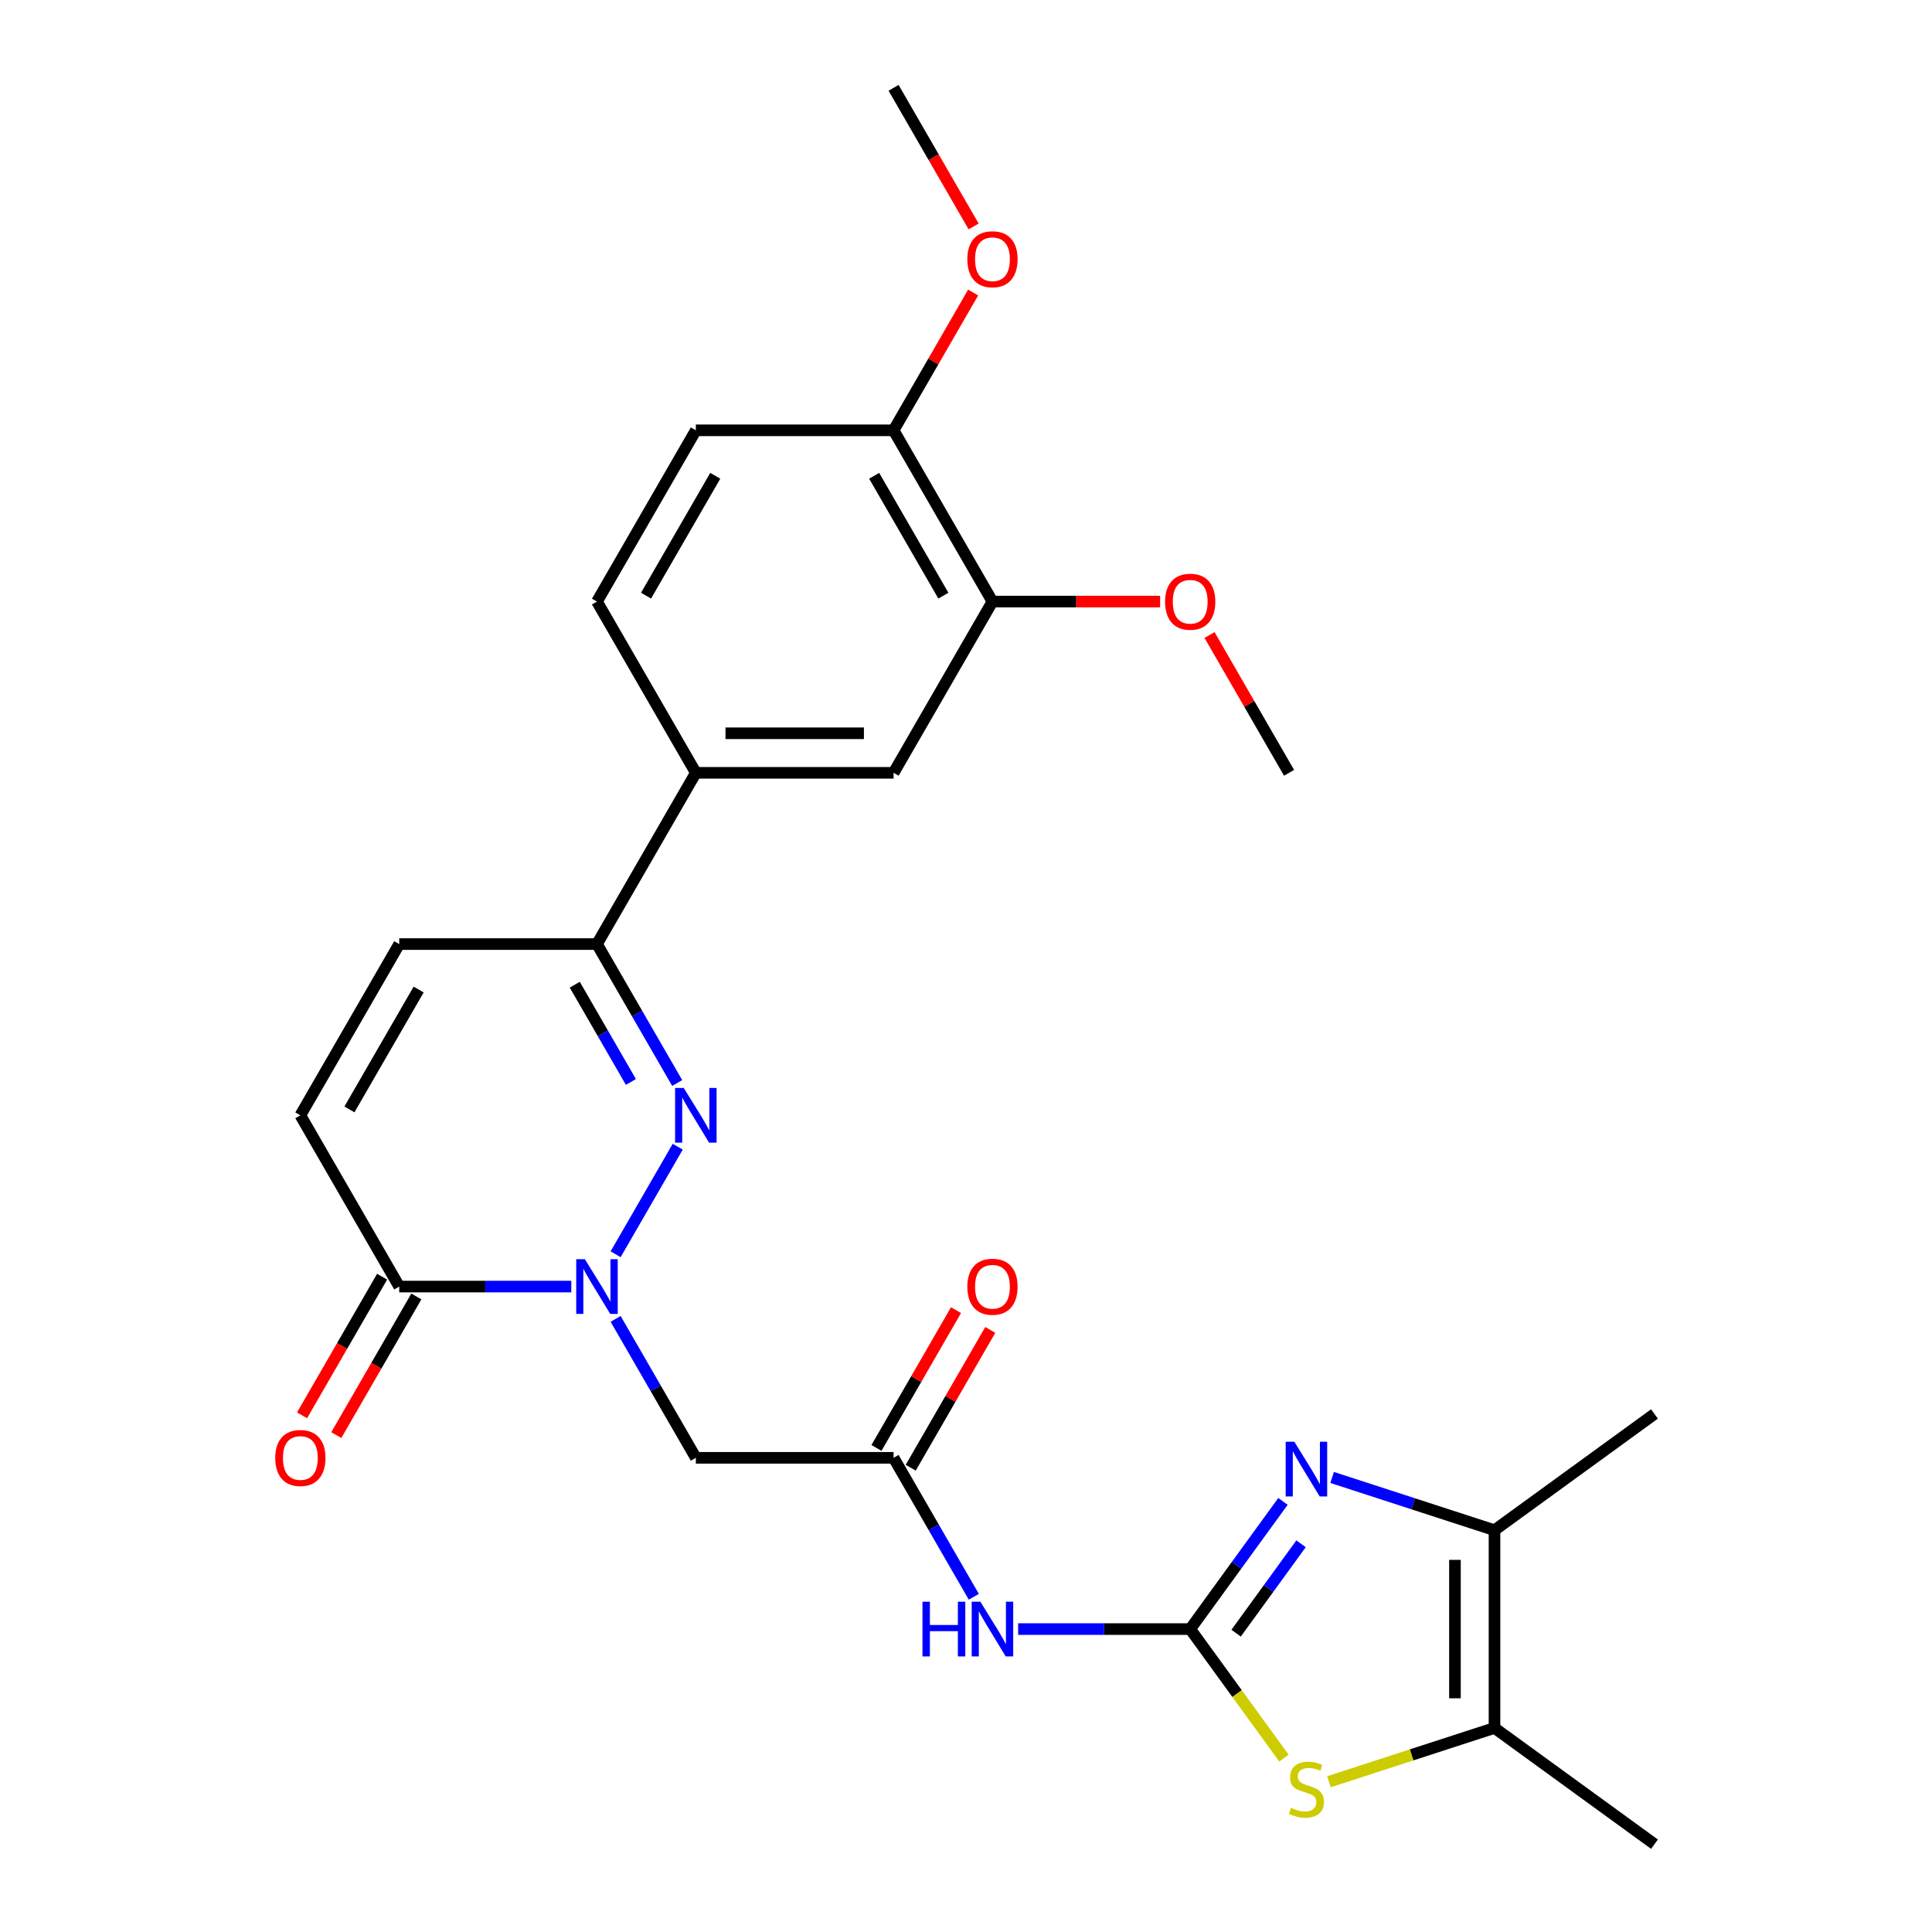 <?xml version='1.0' encoding='iso-8859-1'?>
<svg version='1.1' baseProfile='full'
              xmlns='http://www.w3.org/2000/svg'
                      xmlns:rdkit='http://www.rdkit.org/xml'
                      xmlns:xlink='http://www.w3.org/1999/xlink'
                  xml:space='preserve'
width='1000px' height='1000px' viewBox='0 0 1000 1000'>
<!-- END OF HEADER -->
<rect style='opacity:1.0;fill:#FFFFFF;stroke:none' width='1000' height='1000' x='0' y='0'> </rect>
<path class='bond-2' d='M 616.047,843.209 L 640.054,810.166' style='fill:none;fill-rule:evenodd;stroke:#000000;stroke-width:6px;stroke-linecap:butt;stroke-linejoin:miter;stroke-opacity:1' />
<path class='bond-2' d='M 640.054,810.166 L 664.061,777.123' style='fill:none;fill-rule:evenodd;stroke:#0000FF;stroke-width:6px;stroke-linecap:butt;stroke-linejoin:miter;stroke-opacity:1' />
<path class='bond-2' d='M 639.81,845.328 L 656.615,822.198' style='fill:none;fill-rule:evenodd;stroke:#000000;stroke-width:6px;stroke-linecap:butt;stroke-linejoin:miter;stroke-opacity:1' />
<path class='bond-2' d='M 656.615,822.198 L 673.42,799.068' style='fill:none;fill-rule:evenodd;stroke:#0000FF;stroke-width:6px;stroke-linecap:butt;stroke-linejoin:miter;stroke-opacity:1' />
<path class='bond-3' d='M 616.047,843.209 L 640.308,876.601' style='fill:none;fill-rule:evenodd;stroke:#000000;stroke-width:6px;stroke-linecap:butt;stroke-linejoin:miter;stroke-opacity:1' />
<path class='bond-3' d='M 640.308,876.601 L 664.569,909.994' style='fill:none;fill-rule:evenodd;stroke:#CCCC00;stroke-width:6px;stroke-linecap:butt;stroke-linejoin:miter;stroke-opacity:1' />
<path class='bond-4' d='M 616.047,843.209 L 571.52,843.209' style='fill:none;fill-rule:evenodd;stroke:#000000;stroke-width:6px;stroke-linecap:butt;stroke-linejoin:miter;stroke-opacity:1' />
<path class='bond-4' d='M 571.52,843.209 L 526.994,843.209' style='fill:none;fill-rule:evenodd;stroke:#0000FF;stroke-width:6px;stroke-linecap:butt;stroke-linejoin:miter;stroke-opacity:1' />
<path class='bond-0' d='M 318.644,682.649 L 339.406,718.609' style='fill:none;fill-rule:evenodd;stroke:#0000FF;stroke-width:6px;stroke-linecap:butt;stroke-linejoin:miter;stroke-opacity:1' />
<path class='bond-0' d='M 339.406,718.609 L 360.167,754.569' style='fill:none;fill-rule:evenodd;stroke:#000000;stroke-width:6px;stroke-linecap:butt;stroke-linejoin:miter;stroke-opacity:1' />
<path class='bond-1' d='M 318.644,649.211 L 350.793,593.527' style='fill:none;fill-rule:evenodd;stroke:#0000FF;stroke-width:6px;stroke-linecap:butt;stroke-linejoin:miter;stroke-opacity:1' />
<path class='bond-5' d='M 295.692,665.93 L 251.166,665.93' style='fill:none;fill-rule:evenodd;stroke:#0000FF;stroke-width:6px;stroke-linecap:butt;stroke-linejoin:miter;stroke-opacity:1' />
<path class='bond-5' d='M 251.166,665.93 L 206.639,665.93' style='fill:none;fill-rule:evenodd;stroke:#000000;stroke-width:6px;stroke-linecap:butt;stroke-linejoin:miter;stroke-opacity:1' />
<path class='bond-7' d='M 350.515,560.572 L 329.753,524.612' style='fill:none;fill-rule:evenodd;stroke:#0000FF;stroke-width:6px;stroke-linecap:butt;stroke-linejoin:miter;stroke-opacity:1' />
<path class='bond-7' d='M 329.753,524.612 L 308.991,488.651' style='fill:none;fill-rule:evenodd;stroke:#000000;stroke-width:6px;stroke-linecap:butt;stroke-linejoin:miter;stroke-opacity:1' />
<path class='bond-7' d='M 326.558,560.019 L 312.025,534.847' style='fill:none;fill-rule:evenodd;stroke:#0000FF;stroke-width:6px;stroke-linecap:butt;stroke-linejoin:miter;stroke-opacity:1' />
<path class='bond-7' d='M 312.025,534.847 L 297.492,509.675' style='fill:none;fill-rule:evenodd;stroke:#000000;stroke-width:6px;stroke-linecap:butt;stroke-linejoin:miter;stroke-opacity:1' />
<path class='bond-6' d='M 689.507,764.725 L 731.528,778.379' style='fill:none;fill-rule:evenodd;stroke:#0000FF;stroke-width:6px;stroke-linecap:butt;stroke-linejoin:miter;stroke-opacity:1' />
<path class='bond-6' d='M 731.528,778.379 L 773.55,792.033' style='fill:none;fill-rule:evenodd;stroke:#000000;stroke-width:6px;stroke-linecap:butt;stroke-linejoin:miter;stroke-opacity:1' />
<path class='bond-9' d='M 687.847,922.231 L 730.698,908.308' style='fill:none;fill-rule:evenodd;stroke:#CCCC00;stroke-width:6px;stroke-linecap:butt;stroke-linejoin:miter;stroke-opacity:1' />
<path class='bond-9' d='M 730.698,908.308 L 773.55,894.385' style='fill:none;fill-rule:evenodd;stroke:#000000;stroke-width:6px;stroke-linecap:butt;stroke-linejoin:miter;stroke-opacity:1' />
<path class='bond-10' d='M 504.042,826.49 L 483.281,790.53' style='fill:none;fill-rule:evenodd;stroke:#0000FF;stroke-width:6px;stroke-linecap:butt;stroke-linejoin:miter;stroke-opacity:1' />
<path class='bond-10' d='M 483.281,790.53 L 462.519,754.569' style='fill:none;fill-rule:evenodd;stroke:#000000;stroke-width:6px;stroke-linecap:butt;stroke-linejoin:miter;stroke-opacity:1' />
<path class='bond-11' d='M 206.639,665.93 L 155.463,577.291' style='fill:none;fill-rule:evenodd;stroke:#000000;stroke-width:6px;stroke-linecap:butt;stroke-linejoin:miter;stroke-opacity:1' />
<path class='bond-17' d='M 197.775,660.812 L 177.06,696.693' style='fill:none;fill-rule:evenodd;stroke:#000000;stroke-width:6px;stroke-linecap:butt;stroke-linejoin:miter;stroke-opacity:1' />
<path class='bond-17' d='M 177.06,696.693 L 156.344,732.573' style='fill:none;fill-rule:evenodd;stroke:#FF0000;stroke-width:6px;stroke-linecap:butt;stroke-linejoin:miter;stroke-opacity:1' />
<path class='bond-17' d='M 215.503,671.047 L 194.788,706.928' style='fill:none;fill-rule:evenodd;stroke:#000000;stroke-width:6px;stroke-linecap:butt;stroke-linejoin:miter;stroke-opacity:1' />
<path class='bond-17' d='M 194.788,706.928 L 174.072,742.808' style='fill:none;fill-rule:evenodd;stroke:#FF0000;stroke-width:6px;stroke-linecap:butt;stroke-linejoin:miter;stroke-opacity:1' />
<path class='bond-23' d='M 773.55,792.033 L 856.355,731.872' style='fill:none;fill-rule:evenodd;stroke:#000000;stroke-width:6px;stroke-linecap:butt;stroke-linejoin:miter;stroke-opacity:1' />
<path class='bond-27' d='M 773.55,792.033 L 773.55,894.385' style='fill:none;fill-rule:evenodd;stroke:#000000;stroke-width:6px;stroke-linecap:butt;stroke-linejoin:miter;stroke-opacity:1' />
<path class='bond-27' d='M 753.08,807.385 L 753.08,879.032' style='fill:none;fill-rule:evenodd;stroke:#000000;stroke-width:6px;stroke-linecap:butt;stroke-linejoin:miter;stroke-opacity:1' />
<path class='bond-13' d='M 308.991,488.651 L 360.167,400.012' style='fill:none;fill-rule:evenodd;stroke:#000000;stroke-width:6px;stroke-linecap:butt;stroke-linejoin:miter;stroke-opacity:1' />
<path class='bond-28' d='M 308.991,488.651 L 206.639,488.651' style='fill:none;fill-rule:evenodd;stroke:#000000;stroke-width:6px;stroke-linecap:butt;stroke-linejoin:miter;stroke-opacity:1' />
<path class='bond-8' d='M 360.167,754.569 L 462.519,754.569' style='fill:none;fill-rule:evenodd;stroke:#000000;stroke-width:6px;stroke-linecap:butt;stroke-linejoin:miter;stroke-opacity:1' />
<path class='bond-24' d='M 773.55,894.385 L 856.355,954.545' style='fill:none;fill-rule:evenodd;stroke:#000000;stroke-width:6px;stroke-linecap:butt;stroke-linejoin:miter;stroke-opacity:1' />
<path class='bond-18' d='M 471.383,759.687 L 491.972,724.027' style='fill:none;fill-rule:evenodd;stroke:#000000;stroke-width:6px;stroke-linecap:butt;stroke-linejoin:miter;stroke-opacity:1' />
<path class='bond-18' d='M 491.972,724.027 L 512.56,688.366' style='fill:none;fill-rule:evenodd;stroke:#FF0000;stroke-width:6px;stroke-linecap:butt;stroke-linejoin:miter;stroke-opacity:1' />
<path class='bond-18' d='M 453.655,749.452 L 474.244,713.791' style='fill:none;fill-rule:evenodd;stroke:#000000;stroke-width:6px;stroke-linecap:butt;stroke-linejoin:miter;stroke-opacity:1' />
<path class='bond-18' d='M 474.244,713.791 L 494.832,678.131' style='fill:none;fill-rule:evenodd;stroke:#FF0000;stroke-width:6px;stroke-linecap:butt;stroke-linejoin:miter;stroke-opacity:1' />
<path class='bond-12' d='M 155.463,577.291 L 206.639,488.651' style='fill:none;fill-rule:evenodd;stroke:#000000;stroke-width:6px;stroke-linecap:butt;stroke-linejoin:miter;stroke-opacity:1' />
<path class='bond-12' d='M 180.868,574.23 L 216.691,512.182' style='fill:none;fill-rule:evenodd;stroke:#000000;stroke-width:6px;stroke-linecap:butt;stroke-linejoin:miter;stroke-opacity:1' />
<path class='bond-14' d='M 360.167,400.012 L 462.519,400.012' style='fill:none;fill-rule:evenodd;stroke:#000000;stroke-width:6px;stroke-linecap:butt;stroke-linejoin:miter;stroke-opacity:1' />
<path class='bond-14' d='M 375.52,379.542 L 447.166,379.542' style='fill:none;fill-rule:evenodd;stroke:#000000;stroke-width:6px;stroke-linecap:butt;stroke-linejoin:miter;stroke-opacity:1' />
<path class='bond-19' d='M 360.167,400.012 L 308.991,311.373' style='fill:none;fill-rule:evenodd;stroke:#000000;stroke-width:6px;stroke-linecap:butt;stroke-linejoin:miter;stroke-opacity:1' />
<path class='bond-15' d='M 462.519,400.012 L 513.695,311.373' style='fill:none;fill-rule:evenodd;stroke:#000000;stroke-width:6px;stroke-linecap:butt;stroke-linejoin:miter;stroke-opacity:1' />
<path class='bond-21' d='M 513.695,311.373 L 557.092,311.373' style='fill:none;fill-rule:evenodd;stroke:#000000;stroke-width:6px;stroke-linecap:butt;stroke-linejoin:miter;stroke-opacity:1' />
<path class='bond-21' d='M 557.092,311.373 L 600.488,311.373' style='fill:none;fill-rule:evenodd;stroke:#FF0000;stroke-width:6px;stroke-linecap:butt;stroke-linejoin:miter;stroke-opacity:1' />
<path class='bond-29' d='M 513.695,311.373 L 462.519,222.733' style='fill:none;fill-rule:evenodd;stroke:#000000;stroke-width:6px;stroke-linecap:butt;stroke-linejoin:miter;stroke-opacity:1' />
<path class='bond-29' d='M 488.291,308.312 L 452.468,246.264' style='fill:none;fill-rule:evenodd;stroke:#000000;stroke-width:6px;stroke-linecap:butt;stroke-linejoin:miter;stroke-opacity:1' />
<path class='bond-16' d='M 462.519,222.733 L 360.167,222.733' style='fill:none;fill-rule:evenodd;stroke:#000000;stroke-width:6px;stroke-linecap:butt;stroke-linejoin:miter;stroke-opacity:1' />
<path class='bond-22' d='M 462.519,222.733 L 483.108,187.073' style='fill:none;fill-rule:evenodd;stroke:#000000;stroke-width:6px;stroke-linecap:butt;stroke-linejoin:miter;stroke-opacity:1' />
<path class='bond-22' d='M 483.108,187.073 L 503.696,151.413' style='fill:none;fill-rule:evenodd;stroke:#FF0000;stroke-width:6px;stroke-linecap:butt;stroke-linejoin:miter;stroke-opacity:1' />
<path class='bond-20' d='M 308.991,311.373 L 360.167,222.733' style='fill:none;fill-rule:evenodd;stroke:#000000;stroke-width:6px;stroke-linecap:butt;stroke-linejoin:miter;stroke-opacity:1' />
<path class='bond-20' d='M 334.396,308.312 L 370.219,246.264' style='fill:none;fill-rule:evenodd;stroke:#000000;stroke-width:6px;stroke-linecap:butt;stroke-linejoin:miter;stroke-opacity:1' />
<path class='bond-25' d='M 626.046,328.691 L 646.634,364.352' style='fill:none;fill-rule:evenodd;stroke:#FF0000;stroke-width:6px;stroke-linecap:butt;stroke-linejoin:miter;stroke-opacity:1' />
<path class='bond-25' d='M 646.634,364.352 L 667.223,400.012' style='fill:none;fill-rule:evenodd;stroke:#000000;stroke-width:6px;stroke-linecap:butt;stroke-linejoin:miter;stroke-opacity:1' />
<path class='bond-26' d='M 503.95,117.215 L 483.235,81.335' style='fill:none;fill-rule:evenodd;stroke:#FF0000;stroke-width:6px;stroke-linecap:butt;stroke-linejoin:miter;stroke-opacity:1' />
<path class='bond-26' d='M 483.235,81.335 L 462.519,45.455' style='fill:none;fill-rule:evenodd;stroke:#000000;stroke-width:6px;stroke-linecap:butt;stroke-linejoin:miter;stroke-opacity:1' />
<path  class='atom-1' d='M 302.731 651.77
L 312.011 666.77
Q 312.931 668.25, 314.411 670.93
Q 315.891 673.61, 315.971 673.77
L 315.971 651.77
L 319.731 651.77
L 319.731 680.09
L 315.851 680.09
L 305.891 663.69
Q 304.731 661.77, 303.491 659.57
Q 302.291 657.37, 301.931 656.69
L 301.931 680.09
L 298.251 680.09
L 298.251 651.77
L 302.731 651.77
' fill='#0000FF'/>
<path  class='atom-2' d='M 353.907 563.131
L 363.187 578.131
Q 364.107 579.611, 365.587 582.291
Q 367.067 584.971, 367.147 585.131
L 367.147 563.131
L 370.907 563.131
L 370.907 591.451
L 367.027 591.451
L 357.067 575.051
Q 355.907 573.131, 354.667 570.931
Q 353.467 568.731, 353.107 568.051
L 353.107 591.451
L 349.427 591.451
L 349.427 563.131
L 353.907 563.131
' fill='#0000FF'/>
<path  class='atom-3' d='M 669.948 746.244
L 679.228 761.244
Q 680.148 762.724, 681.628 765.404
Q 683.108 768.084, 683.188 768.244
L 683.188 746.244
L 686.948 746.244
L 686.948 774.564
L 683.068 774.564
L 673.108 758.164
Q 671.948 756.244, 670.708 754.044
Q 669.508 751.844, 669.148 751.164
L 669.148 774.564
L 665.468 774.564
L 665.468 746.244
L 669.948 746.244
' fill='#0000FF'/>
<path  class='atom-4' d='M 668.208 935.733
Q 668.528 935.853, 669.848 936.413
Q 671.168 936.973, 672.608 937.333
Q 674.088 937.653, 675.528 937.653
Q 678.208 937.653, 679.768 936.373
Q 681.328 935.053, 681.328 932.773
Q 681.328 931.213, 680.528 930.253
Q 679.768 929.293, 678.568 928.773
Q 677.368 928.253, 675.368 927.653
Q 672.848 926.893, 671.328 926.173
Q 669.848 925.453, 668.768 923.933
Q 667.728 922.413, 667.728 919.853
Q 667.728 916.293, 670.128 914.093
Q 672.568 911.893, 677.368 911.893
Q 680.648 911.893, 684.368 913.453
L 683.448 916.533
Q 680.048 915.133, 677.488 915.133
Q 674.728 915.133, 673.208 916.293
Q 671.688 917.413, 671.728 919.373
Q 671.728 920.893, 672.488 921.813
Q 673.288 922.733, 674.408 923.253
Q 675.568 923.773, 677.488 924.373
Q 680.048 925.173, 681.568 925.973
Q 683.088 926.773, 684.168 928.413
Q 685.288 930.013, 685.288 932.773
Q 685.288 936.693, 682.648 938.813
Q 680.048 940.893, 675.688 940.893
Q 673.168 940.893, 671.248 940.333
Q 669.368 939.813, 667.128 938.893
L 668.208 935.733
' fill='#CCCC00'/>
<path  class='atom-5' d='M 477.475 829.049
L 481.315 829.049
L 481.315 841.089
L 495.795 841.089
L 495.795 829.049
L 499.635 829.049
L 499.635 857.369
L 495.795 857.369
L 495.795 844.289
L 481.315 844.289
L 481.315 857.369
L 477.475 857.369
L 477.475 829.049
' fill='#0000FF'/>
<path  class='atom-5' d='M 507.435 829.049
L 516.715 844.049
Q 517.635 845.529, 519.115 848.209
Q 520.595 850.889, 520.675 851.049
L 520.675 829.049
L 524.435 829.049
L 524.435 857.369
L 520.555 857.369
L 510.595 840.969
Q 509.435 839.049, 508.195 836.849
Q 506.995 834.649, 506.635 833.969
L 506.635 857.369
L 502.955 857.369
L 502.955 829.049
L 507.435 829.049
' fill='#0000FF'/>
<path  class='atom-18' d='M 142.463 754.649
Q 142.463 747.849, 145.823 744.049
Q 149.183 740.249, 155.463 740.249
Q 161.743 740.249, 165.103 744.049
Q 168.463 747.849, 168.463 754.649
Q 168.463 761.529, 165.063 765.449
Q 161.663 769.329, 155.463 769.329
Q 149.223 769.329, 145.823 765.449
Q 142.463 761.569, 142.463 754.649
M 155.463 766.129
Q 159.783 766.129, 162.103 763.249
Q 164.463 760.329, 164.463 754.649
Q 164.463 749.089, 162.103 746.289
Q 159.783 743.449, 155.463 743.449
Q 151.143 743.449, 148.783 746.249
Q 146.463 749.049, 146.463 754.649
Q 146.463 760.369, 148.783 763.249
Q 151.143 766.129, 155.463 766.129
' fill='#FF0000'/>
<path  class='atom-19' d='M 500.695 666.01
Q 500.695 659.21, 504.055 655.41
Q 507.415 651.61, 513.695 651.61
Q 519.975 651.61, 523.335 655.41
Q 526.695 659.21, 526.695 666.01
Q 526.695 672.89, 523.295 676.81
Q 519.895 680.69, 513.695 680.69
Q 507.455 680.69, 504.055 676.81
Q 500.695 672.93, 500.695 666.01
M 513.695 677.49
Q 518.015 677.49, 520.335 674.61
Q 522.695 671.69, 522.695 666.01
Q 522.695 660.45, 520.335 657.65
Q 518.015 654.81, 513.695 654.81
Q 509.375 654.81, 507.015 657.61
Q 504.695 660.41, 504.695 666.01
Q 504.695 671.73, 507.015 674.61
Q 509.375 677.49, 513.695 677.49
' fill='#FF0000'/>
<path  class='atom-22' d='M 603.047 311.453
Q 603.047 304.653, 606.407 300.853
Q 609.767 297.053, 616.047 297.053
Q 622.327 297.053, 625.687 300.853
Q 629.047 304.653, 629.047 311.453
Q 629.047 318.333, 625.647 322.253
Q 622.247 326.133, 616.047 326.133
Q 609.807 326.133, 606.407 322.253
Q 603.047 318.373, 603.047 311.453
M 616.047 322.933
Q 620.367 322.933, 622.687 320.053
Q 625.047 317.133, 625.047 311.453
Q 625.047 305.893, 622.687 303.093
Q 620.367 300.253, 616.047 300.253
Q 611.727 300.253, 609.367 303.053
Q 607.047 305.853, 607.047 311.453
Q 607.047 317.173, 609.367 320.053
Q 611.727 322.933, 616.047 322.933
' fill='#FF0000'/>
<path  class='atom-23' d='M 500.695 134.174
Q 500.695 127.374, 504.055 123.574
Q 507.415 119.774, 513.695 119.774
Q 519.975 119.774, 523.335 123.574
Q 526.695 127.374, 526.695 134.174
Q 526.695 141.054, 523.295 144.974
Q 519.895 148.854, 513.695 148.854
Q 507.455 148.854, 504.055 144.974
Q 500.695 141.094, 500.695 134.174
M 513.695 145.654
Q 518.015 145.654, 520.335 142.774
Q 522.695 139.854, 522.695 134.174
Q 522.695 128.614, 520.335 125.814
Q 518.015 122.974, 513.695 122.974
Q 509.375 122.974, 507.015 125.774
Q 504.695 128.574, 504.695 134.174
Q 504.695 139.894, 507.015 142.774
Q 509.375 145.654, 513.695 145.654
' fill='#FF0000'/>
</svg>
